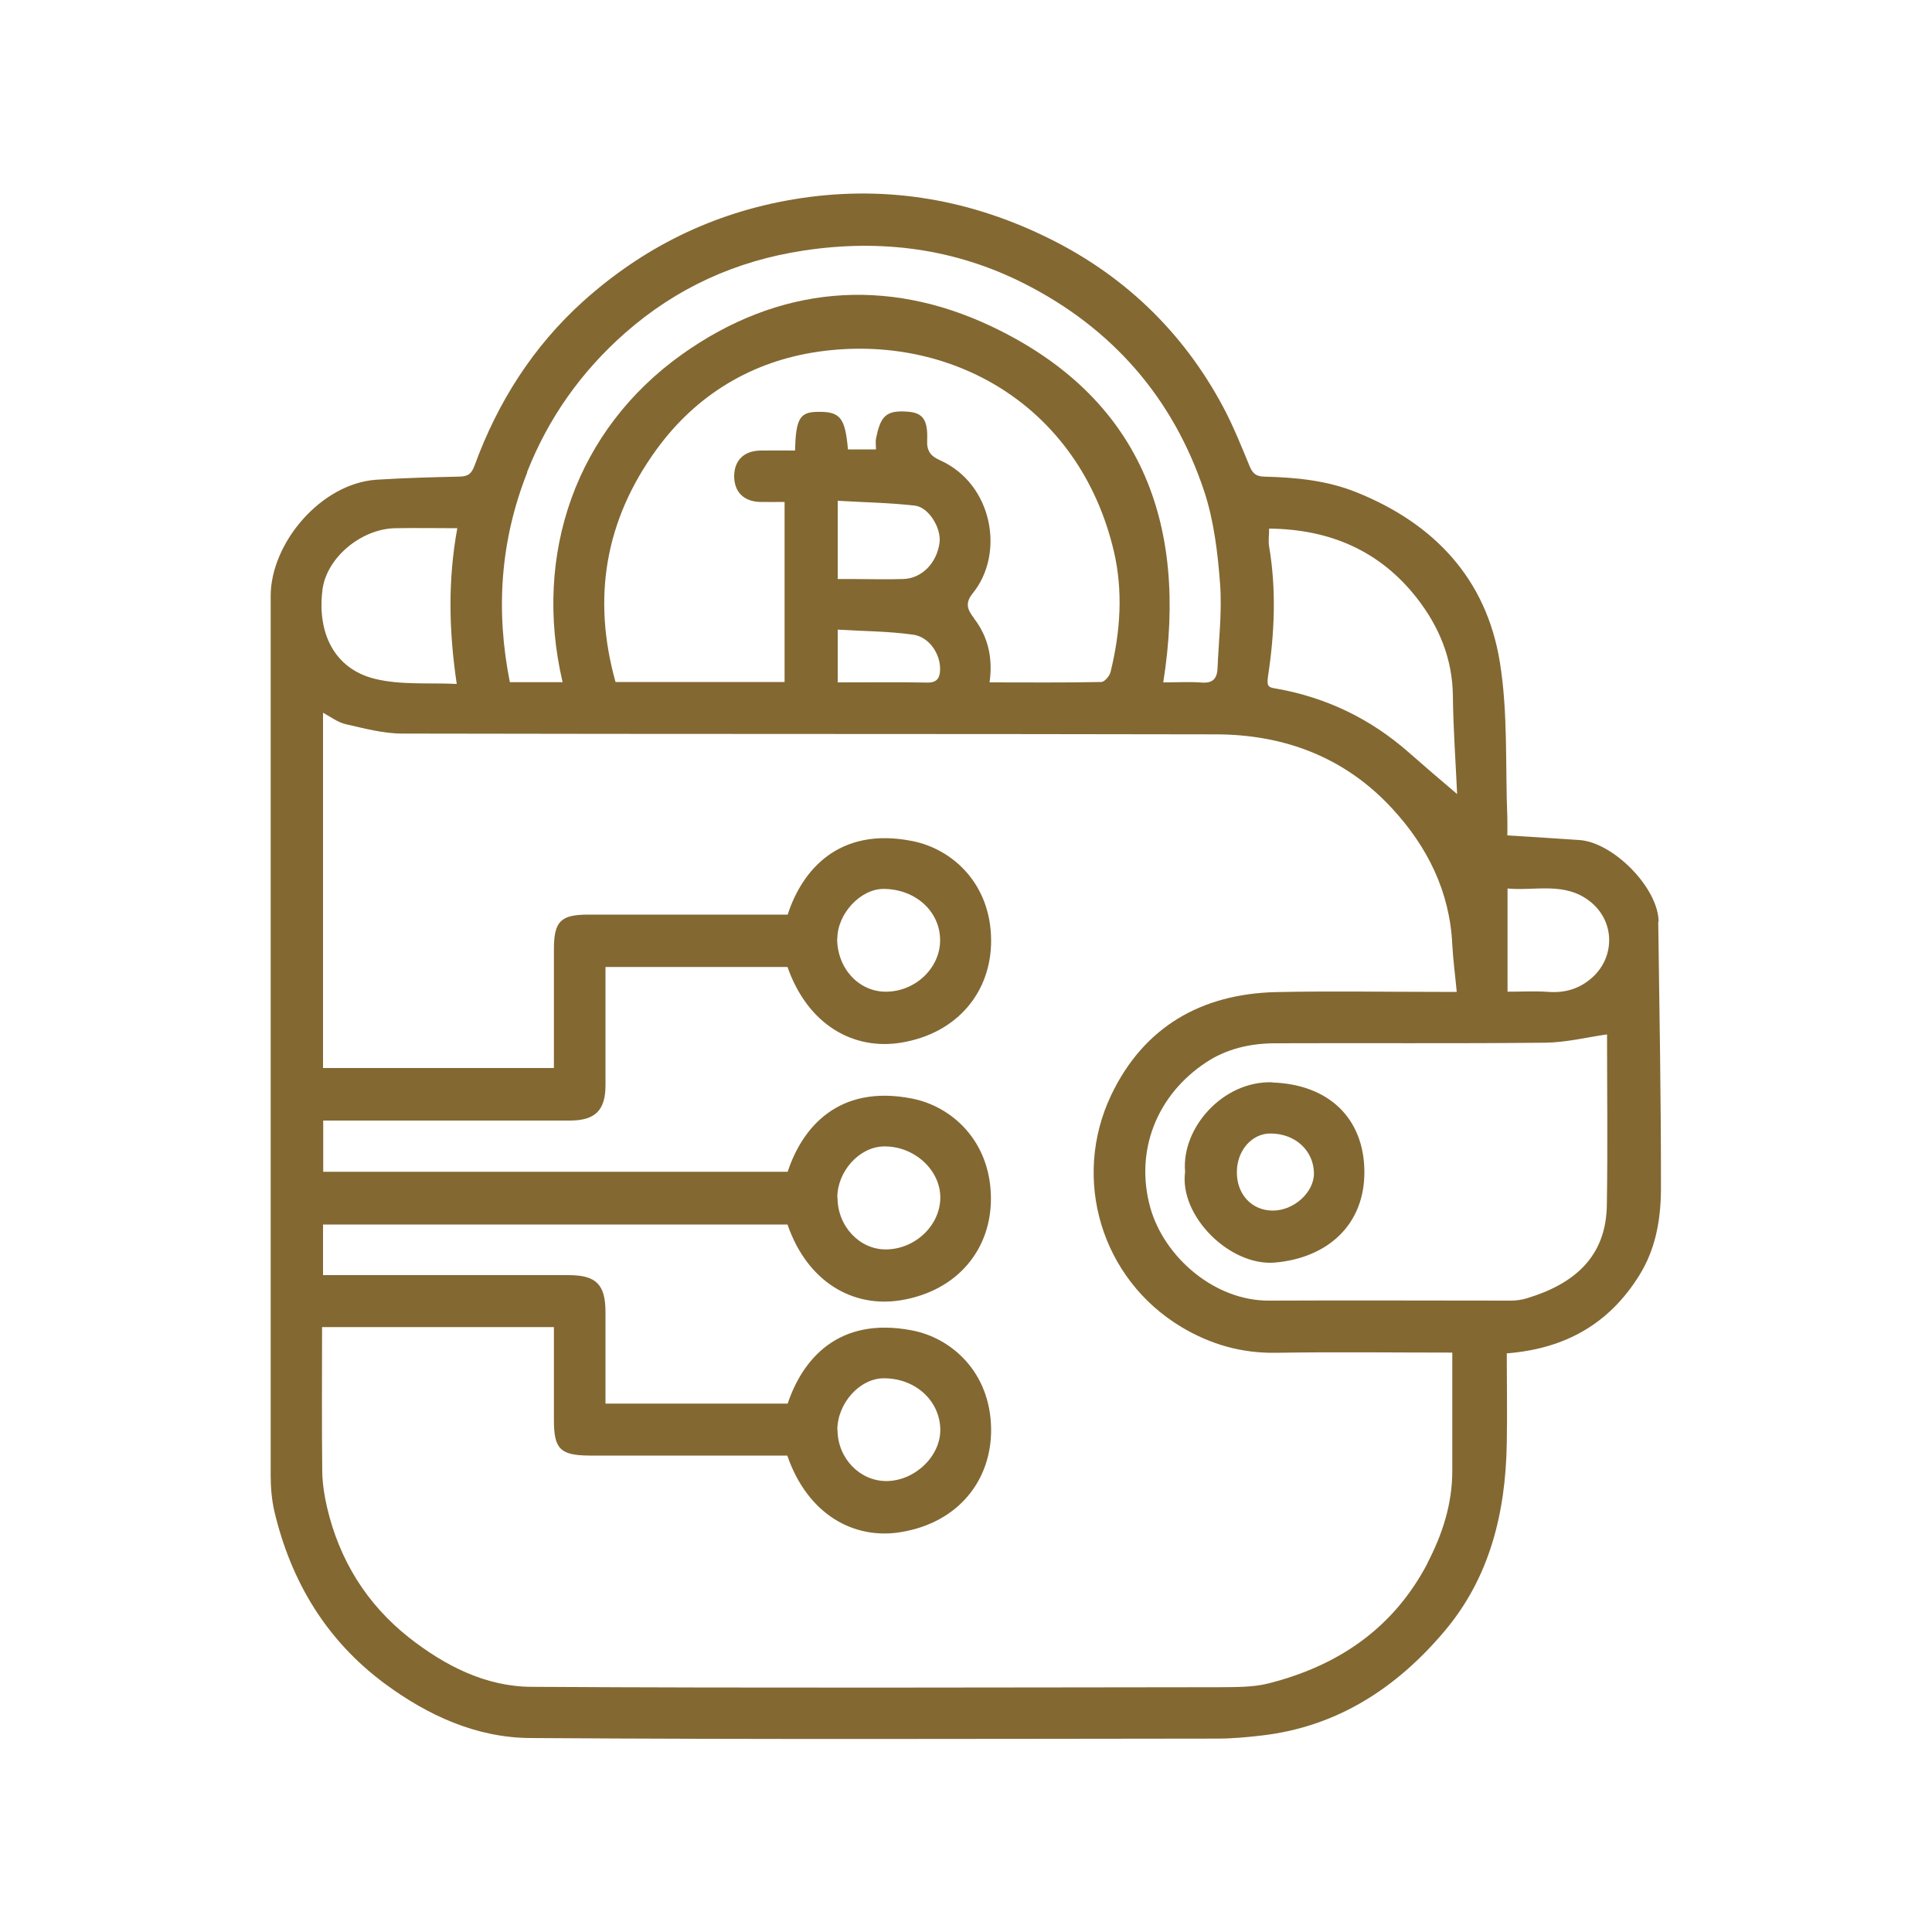 <?xml version="1.0" encoding="UTF-8"?> <svg xmlns="http://www.w3.org/2000/svg" id="Layer_1" data-name="Layer 1" width="100" height="100" viewBox="0 0 100 100"><defs><style> .cls-1 { fill: #836832; } </style></defs><path class="cls-1" d="m85.85,47.7c-.02-1.74-2.34-4.1-4.1-4.22-1.21-.08-2.41-.16-3.73-.24,0-.3.01-.6,0-.9-.11-2.7.04-5.43-.39-8.08-.7-4.3-3.39-7.16-7.42-8.78-1.54-.62-3.15-.77-4.78-.81-.43-.01-.6-.18-.75-.54-.42-1.02-.83-2.04-1.34-3.01-2.12-4-5.28-6.99-9.33-8.92-4.09-1.96-8.42-2.64-12.95-1.88-4.16.7-7.78,2.49-10.89,5.29-2.58,2.33-4.41,5.21-5.6,8.47-.17.46-.35.58-.8.59-1.43.03-2.86.07-4.29.16-2.88.2-5.47,3.29-5.47,6.02,0,15.17,0,30.33,0,45.5,0,.62.05,1.26.19,1.87.86,3.64,2.69,6.68,5.71,8.92,2.23,1.65,4.74,2.8,7.52,2.82,11.86.08,23.72.04,35.58.03.76,0,1.53-.07,2.29-.16,3.91-.45,6.98-2.46,9.45-5.38,2.36-2.78,3.18-6.15,3.24-9.73.03-1.57,0-3.14,0-4.67,3.03-.24,5.3-1.53,6.86-4.04.85-1.36,1.11-2.89,1.12-4.42.01-4.62-.08-9.25-.14-13.87Zm-20.22-12.68c.34-2.23.44-4.48.06-6.73-.05-.29,0-.6,0-.93,3.13.03,5.73,1.14,7.65,3.6,1.14,1.46,1.84,3.13,1.86,5.05.02,1.75.15,3.5.22,5.09-.85-.72-1.69-1.44-2.52-2.17-1.96-1.72-4.23-2.82-6.8-3.28-.41-.07-.55-.07-.47-.63Zm-38.35-10.58c1.11-2.82,2.82-5.22,5.08-7.21,2.64-2.32,5.72-3.73,9.23-4.26,4-.61,7.84-.11,11.43,1.71,4.54,2.3,7.7,5.91,9.31,10.75.5,1.52.7,3.17.82,4.78.11,1.45-.07,2.91-.13,4.37-.02.51-.22.79-.8.75-.66-.05-1.32-.01-2.01-.01,1.31-8.26-1.19-14.78-8.9-18.43-5.45-2.58-11.03-2.1-16.02,1.46-5.44,3.88-7.73,10.3-6.17,16.96h-2.73c-.74-3.71-.5-7.32.9-10.86Zm23.13,7.55c-.35-.45-.46-.78-.07-1.27,1.69-2.07,1.04-5.68-1.69-6.9-.5-.22-.69-.5-.66-1.05.04-1.06-.24-1.4-.99-1.46-1.18-.1-1.43.27-1.66,1.4-.03.16,0,.33,0,.55h-1.45c-.15-1.68-.41-1.98-1.66-1.94-.83.03-1.04.38-1.08,2-.6,0-1.2-.01-1.8,0-.85.02-1.34.51-1.35,1.32,0,.81.48,1.31,1.33,1.34.41.01.83,0,1.28,0v9.32h-8.75c-1.22-4.35-.54-8.37,2.11-12.02,2.07-2.86,4.97-4.59,8.41-5.08,6.82-.97,13.48,2.76,15.27,10.32.49,2.08.34,4.2-.17,6.27-.05.2-.31.51-.48.51-1.94.04-3.87.02-5.78.02.18-1.27-.08-2.38-.82-3.33Zm-7.05.6c1.3.08,2.62.08,3.9.26.82.11,1.4.97,1.4,1.77,0,.39-.1.72-.65.71-1.52-.03-3.05-.01-4.65-.01v-2.73Zm0-2.6v-4.07c1.34.08,2.67.1,3.99.25.73.08,1.38,1.18,1.28,1.92-.14,1.05-.91,1.85-1.88,1.88-.88.03-1.77,0-2.66,0-.22,0-.44,0-.73,0Zm-26.67.54c.21-1.67,2.01-3.16,3.77-3.19,1.07-.02,2.14,0,3.21,0-.49,2.68-.44,5.28-.03,8.06-1.41-.07-2.9.07-4.26-.27-2.07-.52-2.97-2.36-2.69-4.59Zm57.2,50.38c-1.77,3.38-4.64,5.32-8.26,6.23-.81.2-1.69.18-2.53.19-11.86.01-23.72.05-35.59-.02-2.37-.01-4.48-1.09-6.34-2.55-2.2-1.74-3.6-4.01-4.24-6.73-.14-.6-.24-1.23-.25-1.85-.03-2.47-.01-4.94-.01-7.49h12c0,1.61,0,3.21,0,4.81,0,1.5.33,1.83,1.84,1.84,3.42,0,6.83,0,10.24,0,1.05,3.05,3.45,4.37,5.89,3.96,3-.5,4.68-2.71,4.66-5.33-.03-2.97-2.08-4.73-4.1-5.11-3.85-.74-5.68,1.55-6.43,3.79h-9.43c0-1.57,0-3.14,0-4.72,0-1.45-.48-1.93-1.92-1.93-4.22,0-8.44,0-12.7,0v-2.62h24.04c1.05,3.03,3.44,4.32,5.87,3.92,2.97-.49,4.69-2.68,4.66-5.32-.03-2.93-2.03-4.72-4.09-5.12-3.82-.75-5.69,1.53-6.43,3.79h-24.04v-2.65c.23,0,.49,0,.76,0,4,0,8,0,12,0,1.32,0,1.85-.53,1.85-1.83,0-2.02,0-4.05,0-6.12h9.42c1.07,3.04,3.45,4.31,5.87,3.92,2.94-.48,4.69-2.65,4.67-5.32-.02-2.9-1.99-4.71-4.09-5.12-3.8-.75-5.7,1.52-6.44,3.81-3.43,0-6.87,0-10.32,0-1.44,0-1.78.35-1.78,1.81,0,2.03,0,4.05,0,6.13h-11.95v-18.39c.37.2.75.49,1.16.59.97.22,1.96.49,2.94.49,14.03.03,28.06.01,42.09.04,3.57,0,6.71,1.19,9.15,3.84,1.82,1.97,2.98,4.29,3.11,7.04.04.79.15,1.57.23,2.45-.39,0-.65,0-.92,0-2.81,0-5.61-.05-8.42.01-3.87.09-6.85,1.79-8.54,5.32-2.07,4.34-.52,9.52,3.62,12.01,1.52.91,3.13,1.37,4.92,1.34,3.05-.05,6.11-.01,9.11-.01,0,2.06,0,4.09,0,6.12,0,1.72-.51,3.29-1.3,4.8Zm-30.55-6.89c0-1.39,1.16-2.68,2.41-2.68,1.63,0,2.89,1.15,2.92,2.64.02,1.39-1.31,2.67-2.79,2.68-1.38,0-2.52-1.18-2.53-2.64Zm0-12.04c0-1.34,1.12-2.6,2.37-2.64,1.59-.05,2.99,1.22,2.96,2.69-.03,1.43-1.33,2.64-2.83,2.64-1.36,0-2.49-1.21-2.49-2.68Zm0-13.39c0-1.3,1.21-2.6,2.42-2.58,1.64.02,2.9,1.17,2.9,2.66,0,1.44-1.29,2.66-2.81,2.66-1.4,0-2.51-1.2-2.52-2.74Zm39.83,13.79c-.04,2.7-1.72,4.08-4.11,4.81-.28.09-.58.13-.87.13-4.17,0-8.33-.02-12.5,0-2.82.02-5.43-2.25-6.15-4.81-.82-2.94.34-5.85,2.9-7.53,1.06-.7,2.27-.97,3.52-.98,4.67-.02,9.33.02,14-.03,1.11-.01,2.22-.29,3.22-.43,0,2.82.04,5.83-.01,8.83Zm-.83-11.72c-.63.53-1.35.74-2.19.68-.68-.05-1.37-.01-2.12-.01v-5.34c1.45.13,2.95-.36,4.26.66,1.35,1.06,1.3,2.97.05,4.01Zm-16.48,5.36c-2.55-.09-4.72,2.36-4.52,4.63-.31,2.3,2.33,4.9,4.65,4.7,2.74-.24,4.66-1.97,4.63-4.74-.03-2.71-1.82-4.48-4.76-4.58Zm.02,6.64c-1.09,0-1.88-.85-1.86-2.02.01-1.1.79-1.98,1.74-1.97,1.28,0,2.23.88,2.25,2.05.01.99-1.03,1.94-2.13,1.94Z"></path></svg> 